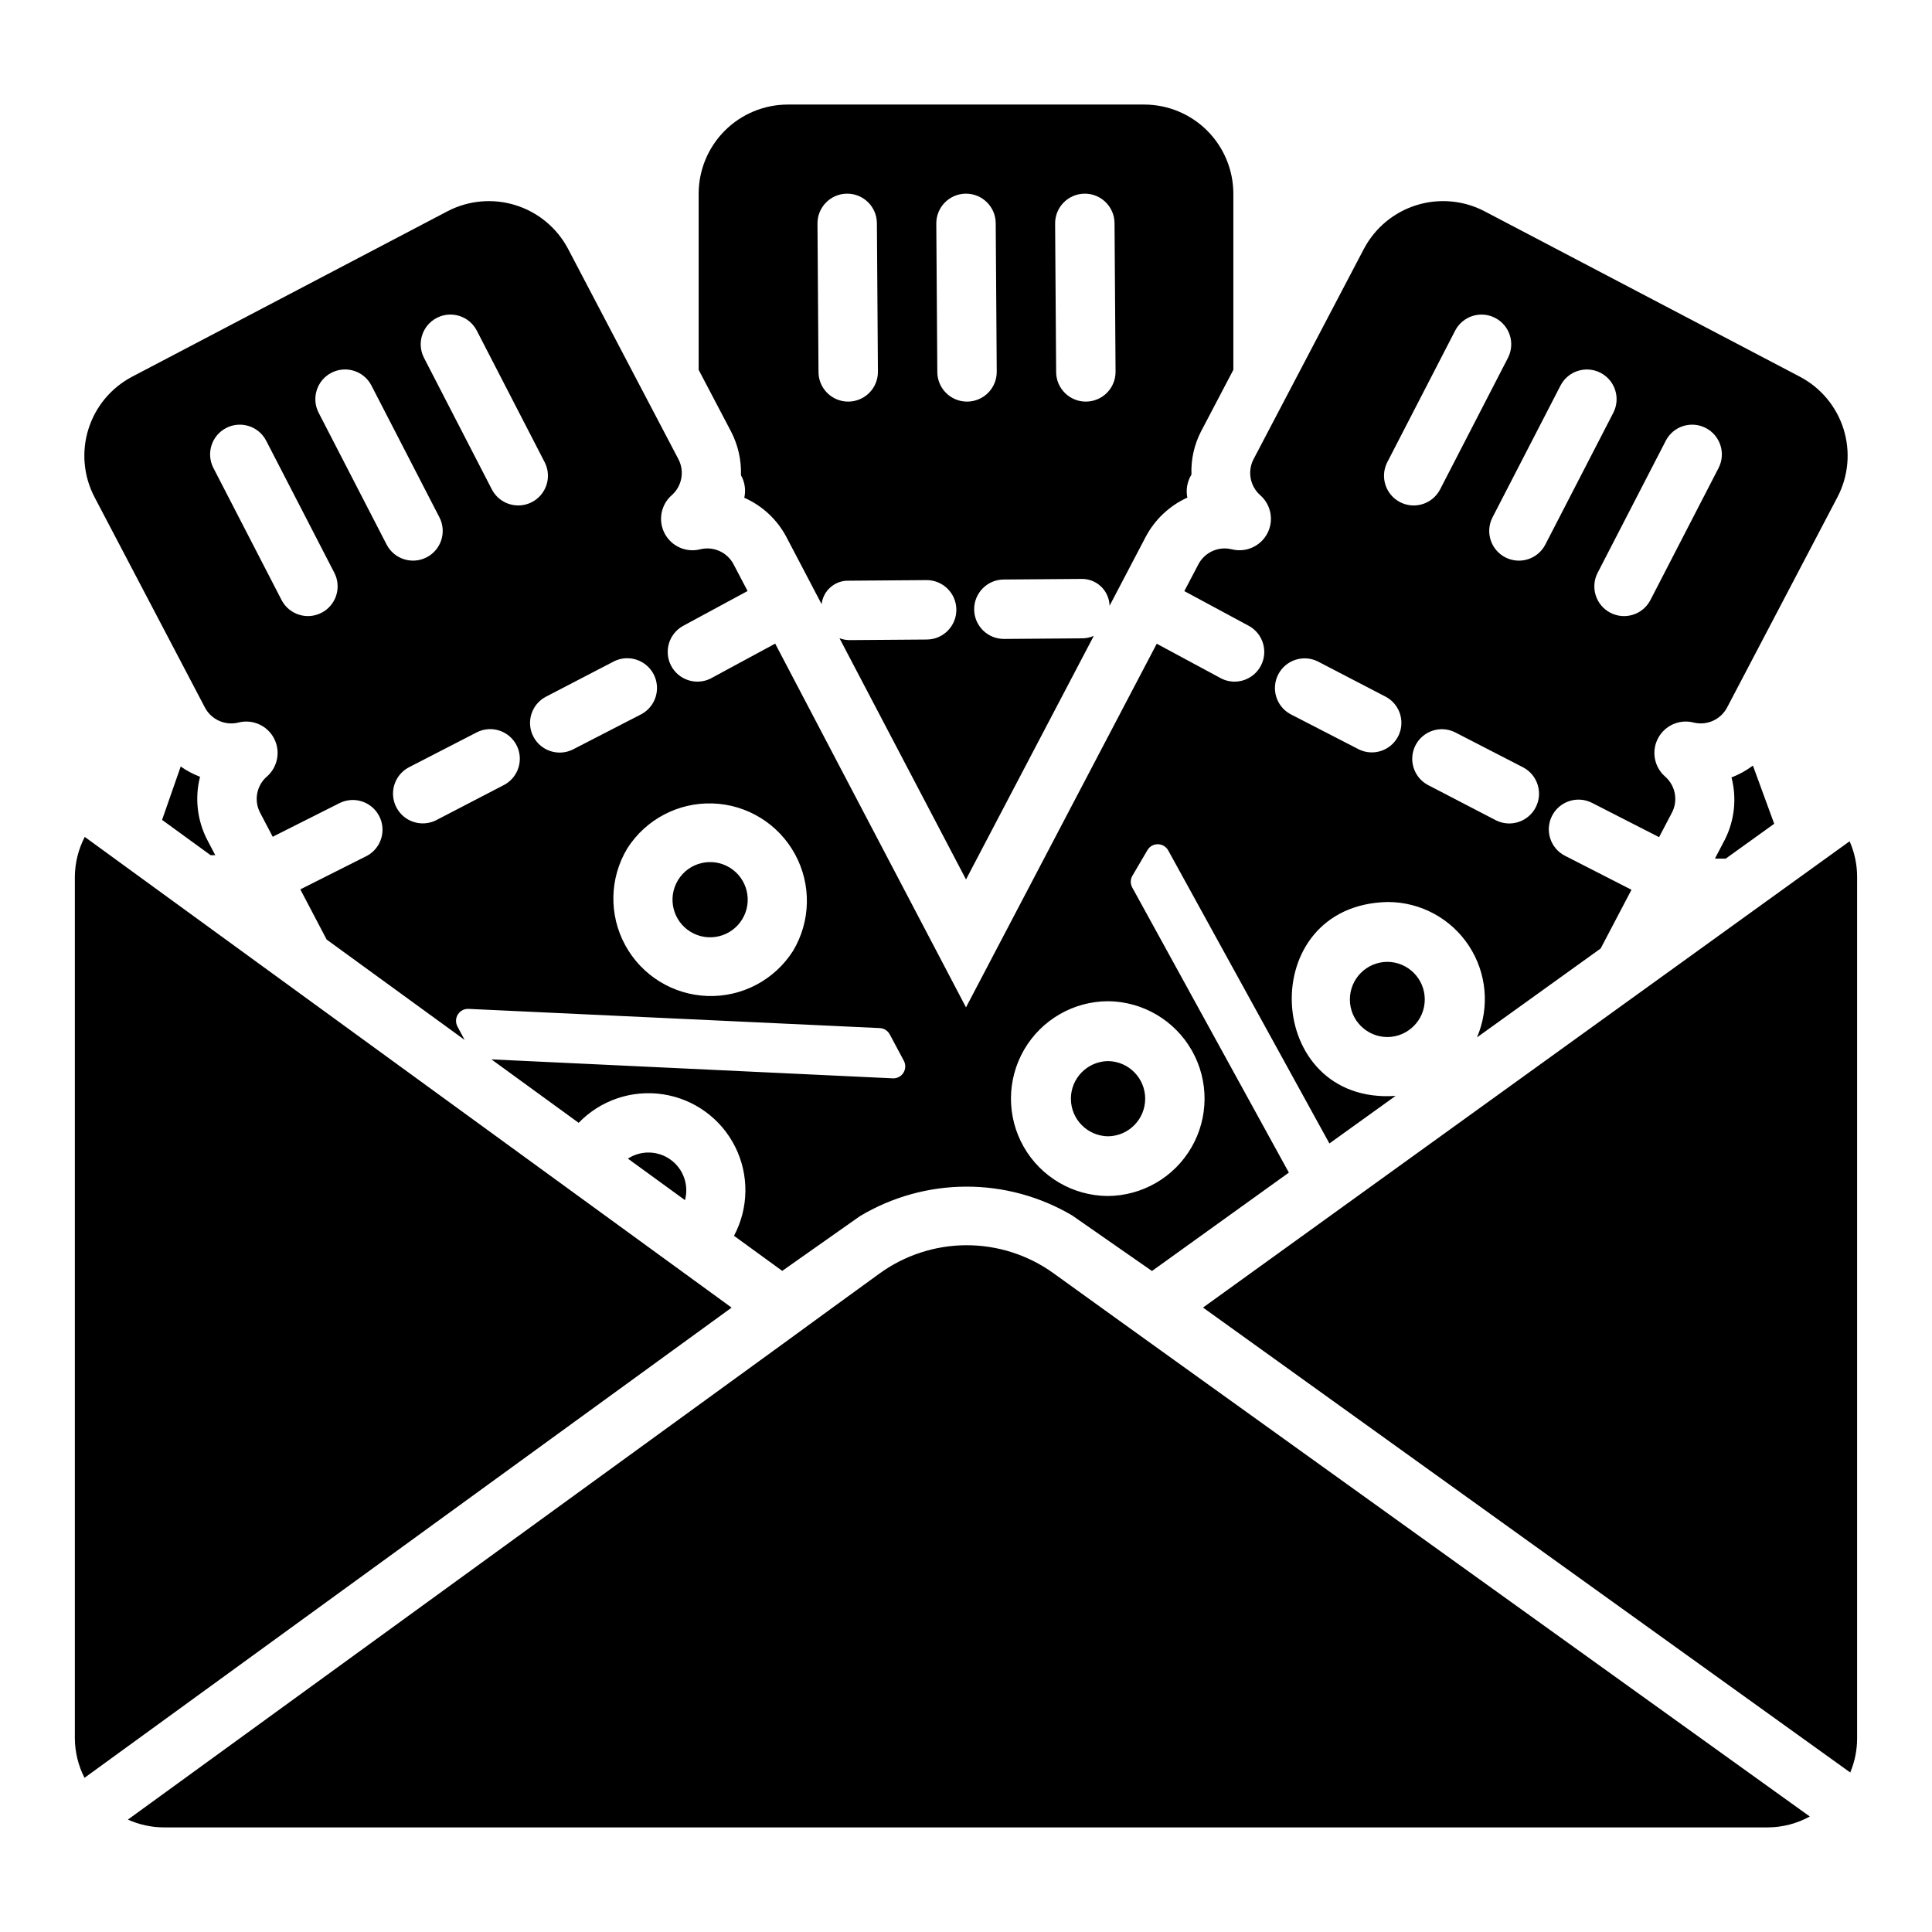 <?xml version="1.0" encoding="UTF-8"?>
<!-- Uploaded to: ICON Repo, www.svgrepo.com, Generator: ICON Repo Mixer Tools -->
<svg fill="#000000" width="800px" height="800px" version="1.1" viewBox="144 144 512 512" xmlns="http://www.w3.org/2000/svg">
 <path d="m325.53 462.05-15.129-11.004v-0.004c3.481-2.254 7.992-2.133 11.344 0.309 3.356 2.438 4.859 6.691 3.785 10.699zm110.29 28.473-12.676-9.133c-6.727-4.832-14.805-7.418-23.09-7.391-8.281 0.031-16.344 2.672-23.039 7.547l-12.359 8.977-13.383 9.762-173.38 125.93c3.008 1.355 6.266 2.059 9.562 2.066h425.09c3.875-0.027 7.68-1.02 11.074-2.887l-174.34-125.19zm-243.93-143.39-4.938 14.145 12.859 9.352h1.238l-2.066-3.938c-2.715-5.172-3.418-11.168-1.973-16.828-1.812-0.695-3.531-1.613-5.121-2.731zm-25.426 18.656c-1.703 3.273-2.602 6.902-2.629 10.594v228.29c0.023 3.641 0.902 7.227 2.559 10.469l171.49-124.61zm345.26 53.039c5.469-0.059 9.867-4.519 9.855-9.988s-4.434-9.906-9.902-9.941c-5.504 0.012-9.957 4.484-9.945 9.988 0.012 5.504 4.484 9.953 9.988 9.941zm-173.99-160.47-8.582-16.348v-46.688c0.008-6.258 2.5-12.262 6.926-16.691 4.43-4.426 10.43-6.918 16.691-6.922h94.465c6.262 0.004 12.266 2.496 16.691 6.922 4.426 4.43 6.918 10.434 6.926 16.691v46.688l-8.582 16.355c-1.809 3.519-2.676 7.445-2.519 11.398-1.125 1.824-1.516 4.008-1.094 6.109-4.715 2.144-8.59 5.793-11.02 10.371l-9.586 18.289c-0.055-1.953-0.887-3.801-2.309-5.137-1.426-1.336-3.324-2.043-5.273-1.973l-20.473 0.156c-4.348 0.023-7.856 3.57-7.832 7.914 0.023 4.348 3.57 7.856 7.918 7.832l20.469-0.156h-0.004c1.137 0.023 2.266-0.195 3.312-0.641l-33.855 64.535-33.535-63.938v0.004c0.852 0.328 1.762 0.5 2.676 0.508l20.469-0.156c4.344-0.023 7.852-3.566 7.832-7.914-0.023-4.348-3.566-7.852-7.914-7.832l-20.473 0.156 0.004 0.004c-3.699-0.18-6.898 2.539-7.328 6.215l-9.367-17.867c-2.445-4.594-6.363-8.23-11.125-10.332 0.461-2.027 0.148-4.16-0.879-5.969 0.129-4.023-0.777-8.012-2.629-11.586zm85.883-55.109 0.27 39.359v0.004c0.031 4.348 3.578 7.848 7.926 7.816 2.09-0.016 4.086-0.855 5.551-2.344 1.469-1.484 2.281-3.492 2.269-5.582l-0.27-39.359c-0.031-4.348-3.578-7.848-7.926-7.82-4.348 0.031-7.848 3.578-7.82 7.926zm-31.488 0 0.27 39.359v0.004c0.031 4.348 3.578 7.848 7.926 7.816 2.09-0.016 4.086-0.855 5.551-2.344 1.469-1.484 2.281-3.492 2.269-5.582l-0.27-39.359c-0.031-4.348-3.578-7.848-7.926-7.82-4.348 0.031-7.848 3.578-7.82 7.926zm-31.488 0 0.27 39.359v0.004c0.031 4.348 3.578 7.848 7.926 7.816 2.09-0.016 4.086-0.855 5.551-2.344 1.469-1.484 2.281-3.492 2.269-5.582l-0.27-39.359c-0.031-4.348-3.578-7.848-7.926-7.82-4.348 0.031-7.848 3.578-7.82 7.926zm237.83 168.29 2.859 0.008 12.852-9.238-5.641-15.418c-1.738 1.301-3.648 2.356-5.676 3.133 1.453 5.594 0.797 11.527-1.852 16.668zm-429.43-95.809c-2.898-5.551-3.481-12.02-1.613-17.996 1.863-5.977 6.019-10.969 11.559-13.887l83.648-43.883c5.555-2.879 12.02-3.449 17.992-1.586 5.973 1.859 10.965 6.008 13.898 11.535l29.258 55.766c1.676 3.199 0.961 7.129-1.738 9.531-2.91 2.535-3.703 6.738-1.906 10.156 1.793 3.418 5.699 5.156 9.441 4.199 3.512-0.855 7.156 0.789 8.832 3.996l3.703 7.062-17.105 9.25h0.004c-3.731 2.062-5.141 6.719-3.188 10.504 1.957 3.789 6.57 5.332 10.414 3.484l17.191-9.297 50.566 96.398 50.551-96.367 17.207 9.266c3.84 1.848 8.453 0.305 10.41-3.484 1.957-3.785 0.543-8.441-3.184-10.504l-17.121-9.223 3.719-7.094c1.68-3.199 5.32-4.844 8.836-3.992 3.738 0.953 7.644-0.785 9.438-4.203s1.004-7.617-1.906-10.152c-2.695-2.402-3.414-6.332-1.738-9.535l29.258-55.77h0.004c2.93-5.523 7.926-9.668 13.895-11.531 5.973-1.863 12.438-1.293 17.992 1.586l83.648 43.883c5.539 2.918 9.695 7.91 11.562 13.887 1.863 5.977 1.285 12.449-1.617 17.996l-29.258 55.773c-1.688 3.203-5.336 4.848-8.855 3.988-3.742-0.973-7.66 0.762-9.457 4.188-1.797 3.422-0.996 7.633 1.93 10.16 2.715 2.398 3.438 6.34 1.754 9.547l-3.394 6.473-17.738-9.07v0.004c-3.863-1.996-8.613-0.484-10.609 3.383-1.996 3.863-0.48 8.613 3.383 10.605l17.648 9.023-8.164 15.559-32.789 23.57h0.004c3.414-7.949 2.606-17.082-2.152-24.309-4.758-7.227-12.828-11.574-21.48-11.578-35.453 0.691-33.031 53.816 2.074 51.379l-17.543 12.609-42.738-77.695c-0.555-0.98-1.59-1.59-2.719-1.605-1.125-0.016-2.176 0.566-2.754 1.535l-3.996 6.816-0.004-0.004c-0.559 0.957-0.578 2.137-0.047 3.106l41.512 75.57-36.277 26.074c-3.035-2.09-21.188-14.758-21.184-14.746v0.004c-8.527-5.023-18.254-7.656-28.152-7.613-9.898 0.039-19.602 2.75-28.09 7.84 0-0.012-17.52 12.363-20.559 14.484l-12.785-9.297c3.922-7.356 4.035-16.156 0.301-23.609-3.738-7.453-10.855-12.629-19.098-13.887-8.238-1.258-16.578 1.559-22.367 7.559l-23.121-16.816 106.39 5.027-0.004 0.004c1.129 0.039 2.191-0.52 2.793-1.473 0.602-0.953 0.656-2.152 0.137-3.152l-3.754-7.031-0.004-0.004c-0.523-0.977-1.52-1.609-2.629-1.664l-109.03-5.09c-1.125-0.039-2.188 0.523-2.789 1.473-0.602 0.953-0.652 2.156-0.133 3.156l1.918 3.59-36.562-26.59-6.988-13.32 0.125-0.035 17.594-8.855c3.738-2.059 5.156-6.723 3.195-10.512-1.957-3.793-6.578-5.336-10.422-3.481l-17.594 8.855c-0.078 0.039-0.105 0.102-0.18 0.145l-3.363-6.41c-1.684-3.207-0.961-7.148 1.754-9.547 2.926-2.527 3.727-6.738 1.93-10.16-1.797-3.426-5.715-5.16-9.457-4.184-3.519 0.863-7.172-0.785-8.855-3.992zm378.71 71.684-18.188-9.367c-3.828-1.875-8.453-0.352-10.422 3.43-1.965 3.785-0.555 8.445 3.18 10.504l18.184 9.445h0.004c3.852 1.883 8.5 0.344 10.469-3.465 1.969-3.809 0.535-8.492-3.227-10.547zm37.691-86.602-18.051 34.98c-1.992 3.863-0.477 8.609 3.387 10.605 3.863 1.992 8.609 0.477 10.605-3.387l18.051-34.98v-0.004c1.992-3.863 0.477-8.613-3.391-10.605-3.863-1.996-8.613-0.477-10.605 3.387zm-27.895-14.633-18.043 34.98c-1.945 3.859-0.422 8.562 3.418 10.543 3.84 1.98 8.559 0.496 10.574-3.324l18.043-34.98c1.992-3.863 0.477-8.613-3.387-10.605-3.863-1.992-8.613-0.477-10.605 3.387zm-31.934 27.574 18.043-34.98c1.934-3.856 0.406-8.551-3.43-10.527-3.832-1.98-8.543-0.504-10.562 3.309l-18.043 34.98c-1.945 3.856-0.422 8.562 3.418 10.543s8.559 0.496 10.574-3.324zm-39.66 59.488 18.184 9.367v0.004c3.828 1.852 8.438 0.312 10.383-3.473 1.945-3.781 0.516-8.426-3.219-10.461l-18.184-9.449c-3.848-1.824-8.445-0.262-10.383 3.531-1.938 3.789-0.512 8.434 3.219 10.48zm-48.512 127.71c9.184-0.008 17.672-4.898 22.285-12.84 4.617-7.938 4.664-17.734 0.129-25.719-4.535-7.984-12.973-12.957-22.156-13.059-9.184 0.008-17.672 4.898-22.289 12.836-4.613 7.941-4.664 17.734-0.129 25.723 4.539 7.984 12.977 12.957 22.16 13.059zm-167.02-122.91-18.184 9.367c-3.746 2.062-5.168 6.734-3.203 10.531 1.965 3.801 6.594 5.344 10.445 3.481l18.184-9.445c3.754-2.047 5.184-6.723 3.211-10.52-1.973-3.793-6.621-5.312-10.453-3.414zm39.793 30.836c-4.695 7.844-4.891 17.586-0.52 25.613 4.375 8.027 12.668 13.148 21.805 13.457 9.137 0.309 17.754-4.234 22.664-11.945 4.699-7.844 4.902-17.59 0.527-25.621-4.375-8.035-12.668-13.152-21.809-13.461-9.141-0.309-17.762 4.238-22.668 11.957zm-21.609-40.203c-3.785 2.031-5.234 6.727-3.254 10.539 1.984 3.809 6.66 5.32 10.496 3.394l18.184-9.371c3.746-2.062 5.164-6.734 3.203-10.531-1.965-3.797-6.594-5.34-10.445-3.481zm-32.273-89.906 18.043 34.984-0.004-0.004c2.016 3.82 6.734 5.305 10.574 3.324 3.84-1.98 5.367-6.688 3.418-10.543l-18.043-34.98c-2.019-3.812-6.731-5.289-10.562-3.309-3.836 1.977-5.363 6.672-3.426 10.527zm-27.883 14.625 18.039 34.98c2.016 3.82 6.734 5.305 10.574 3.324s5.367-6.684 3.418-10.543l-18.043-34.98c-1.992-3.863-6.738-5.379-10.602-3.387-3.867 1.992-5.383 6.742-3.387 10.605zm-27.891 14.629 18.051 34.98c1.992 3.863 6.738 5.383 10.602 3.387 3.867-1.992 5.383-6.742 3.387-10.605l-18.051-34.98c-1.992-3.863-6.738-5.379-10.602-3.387-3.867 1.992-5.383 6.742-3.387 10.605zm140.14 119.59c2.863-4.699 1.375-10.828-3.324-13.695-4.699-2.863-10.832-1.375-13.695 3.328-2.863 4.699-1.375 10.828 3.324 13.695 4.699 2.863 10.832 1.375 13.695-3.328zm96.965 57.516v0.004c5.453-0.078 9.832-4.527 9.824-9.984-0.012-5.457-4.406-9.891-9.863-9.945-5.453 0.078-9.832 4.527-9.824 9.984 0.012 5.453 4.406 9.887 9.863 9.945zm196.5-78.18-171.35 123.57 171.52 123.21c1.203-2.875 1.824-5.957 1.824-9.07v-228.29c-0.004-3.246-0.684-6.457-1.992-9.426z"/>
</svg>